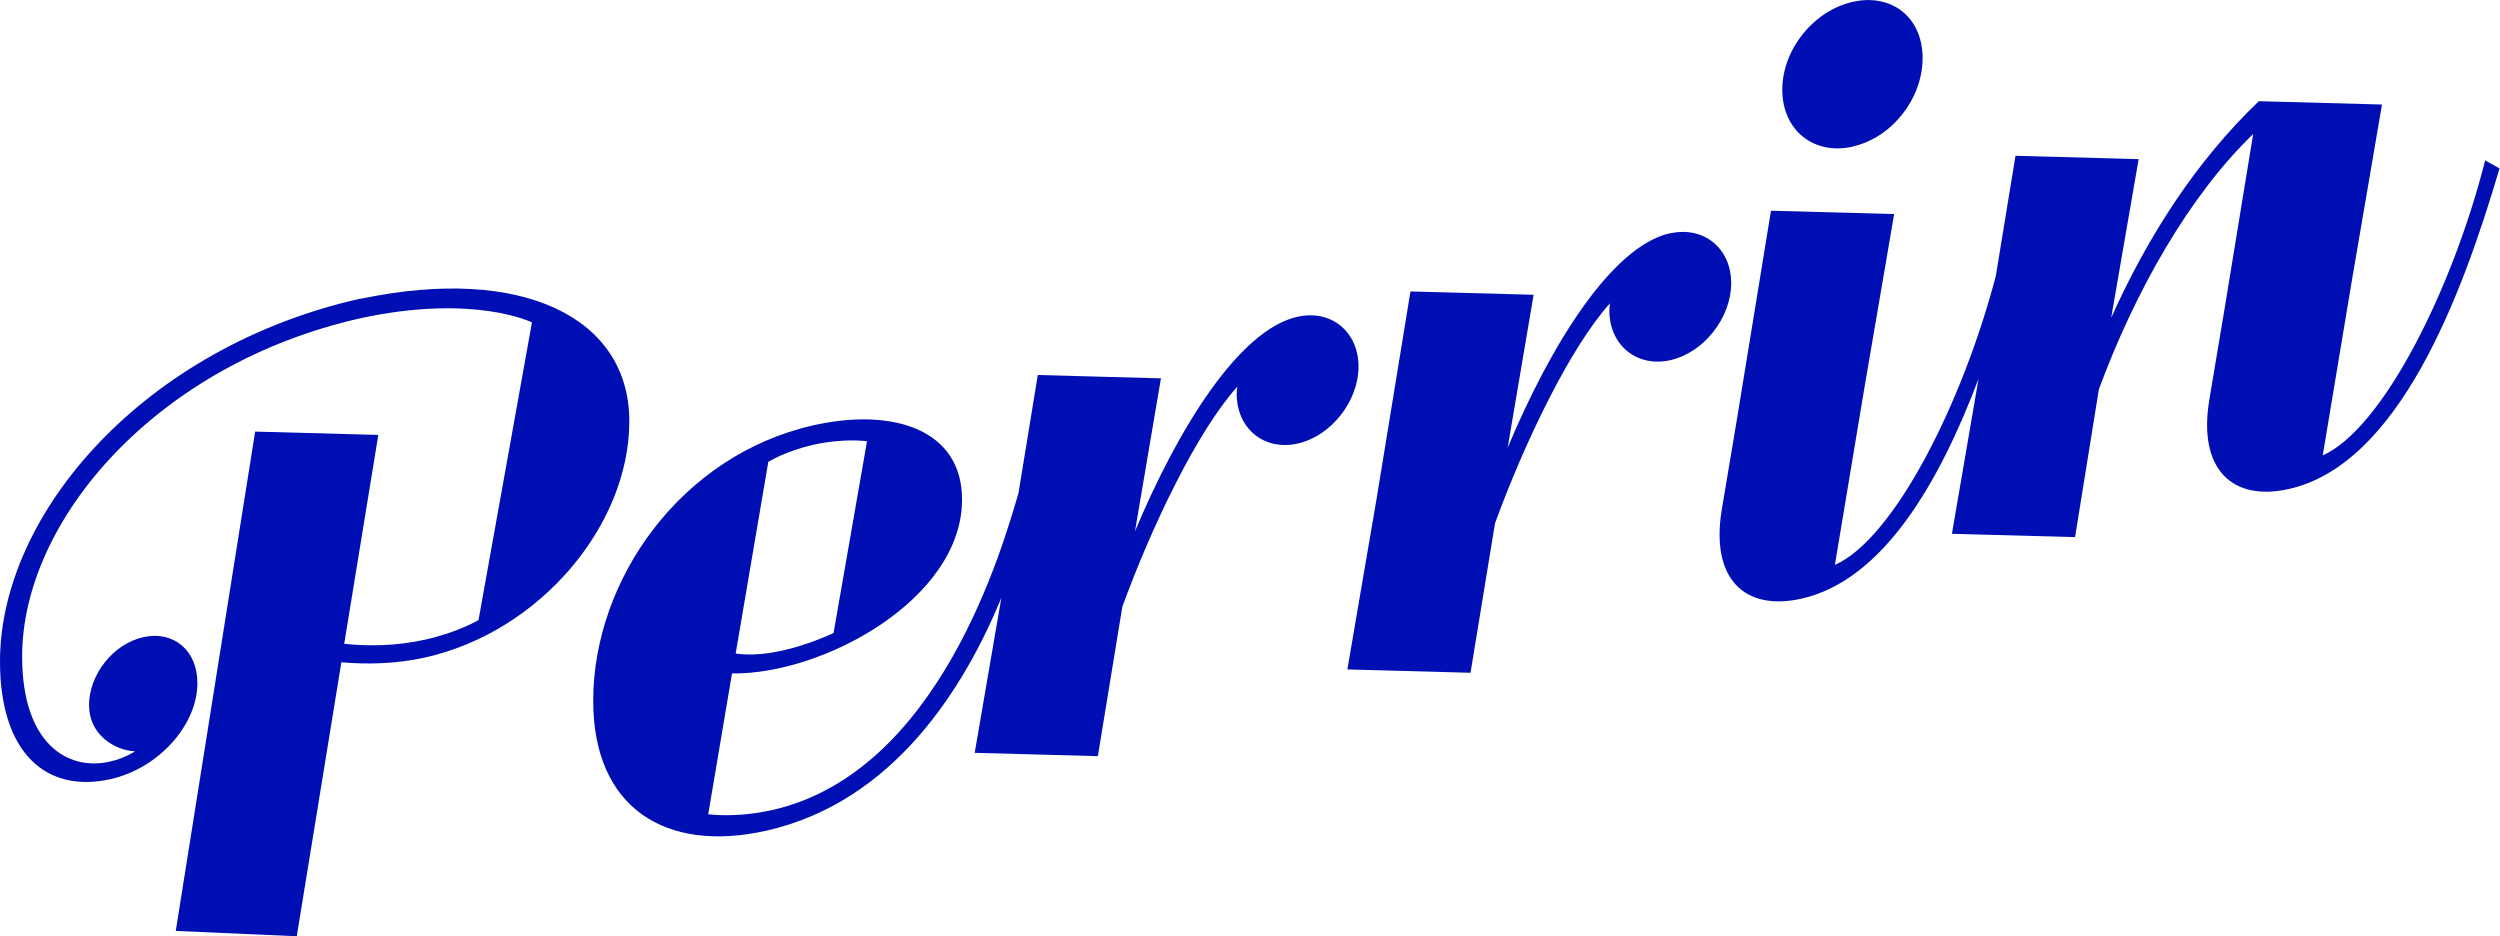 <?xml version="1.0" encoding="UTF-8"?>
<svg id="Calque_2" data-name="Calque 2" xmlns="http://www.w3.org/2000/svg" viewBox="0 0 150.2 56.25">
  <defs>
    <style>
      .cls-1 {
        fill: #000fb4;
      }
    </style>
  </defs>
  <g id="Calque_1-2" data-name="Calque 1">
    <g>
      <path class="cls-1" d="M21.66,17.94C8.65,20.86,0,30.85,0,39.74c0,5.54,2.81,7.93,6.64,7.07,2.9-.65,5.22-3.26,5.22-5.77,0-2-1.47-3.16-3.25-2.76-1.83.41-3.26,2.27-3.26,4.08s1.56,2.72,2.76,2.78c0,0-.62.42-1.52.62-2.54.57-5.26-1.1-5.26-6.31,0-8.23,8.11-17.59,20.33-20.33,6.82-1.48,10.3.25,10.3.25l-3.21,17.88s-1.2.73-3.21,1.18c-1.74.39-3.43.4-4.86.25l2.05-12.55-7.4-.2-4.77,30,7.27.32,2.68-16.46c1.52.13,3.25.11,5.04-.29,6.91-1.55,12.26-7.96,12.26-14.19s-6.42-9.4-16.14-7.36Z"/>
      <path class="cls-1" d="M77.95,19.03c-3.52.79-7.18,6.73-9.76,12.89l1.56-9.19-7.4-.2-1.16,7.1c-.91,3.05-4.69,16.77-14.81,19.04-2.19.49-3.83.25-3.83.25l1.43-8.46c5.44.08,13.82-4.45,13.82-10.45,0-4.18-4.1-5.54-8.92-4.46-7.98,1.79-13.24,9.3-13.24,16.55,0,6.46,4.37,9.16,10.39,7.81,7.7-1.73,11.93-8.65,14.13-13.99l-1.6,9.31,7.4.2,1.47-8.98c1.78-4.87,4.5-10.54,6.91-13.22,0,0-.04.2-.04.43,0,2.09,1.65,3.44,3.66,2.99,2.01-.45,3.66-2.54,3.66-4.63s-1.65-3.44-3.66-2.99ZM46.16,27.75s1.03-.65,2.72-1.03c1.83-.41,3.21-.21,3.21-.21l-2.01,11.52s-3.34,1.63-5.88,1.23l1.96-11.51Z"/>
      <path class="cls-1" d="M100.34,14.01c-3.52.79-7.18,6.73-9.76,12.89l1.56-9.19-7.4-.2-2.01,12.31-1.78,10.4,7.4.2,1.47-8.98c1.78-4.87,4.5-10.54,6.91-13.22,0,0-.04.2-.04.43,0,2.09,1.65,3.44,3.66,2.99,2.01-.45,3.66-2.54,3.66-4.63s-1.65-3.44-3.66-2.99Z"/>
      <path class="cls-1" d="M111.32,8.8c2.32-.52,4.19-2.85,4.19-5.31s-1.87-3.9-4.19-3.38c-2.36.53-4.24,2.86-4.24,5.28s1.87,3.95,4.24,3.42Z"/>
      <path class="cls-1" d="M149.31,9.63c-1.96,7.74-6.15,16.12-9.76,17.73l1.78-10.68,1.78-10.4-7.4-.2c-3.74,3.58-6.64,8.05-8.87,13.01l1.65-9.53-7.4-.2-1.18,7.21c-2,7.64-6.11,15.79-9.67,17.37l1.78-10.68,1.78-10.4-7.4-.2-2.01,12.31-.94,5.61c-.71,4.21,1.38,6.15,4.77,5.39,4.95-1.11,8.32-7.05,10.65-13.21l-1.6,9.31,7.4.2,1.43-8.88c2.19-5.93,5.44-11.64,9.27-15.34l-1.69,10.33-.94,5.61c-.71,4.21,1.38,6.15,4.77,5.39,6.6-1.48,10.39-11.54,12.66-19.26l-.89-.5Z"/>
    </g>
  </g>
</svg>